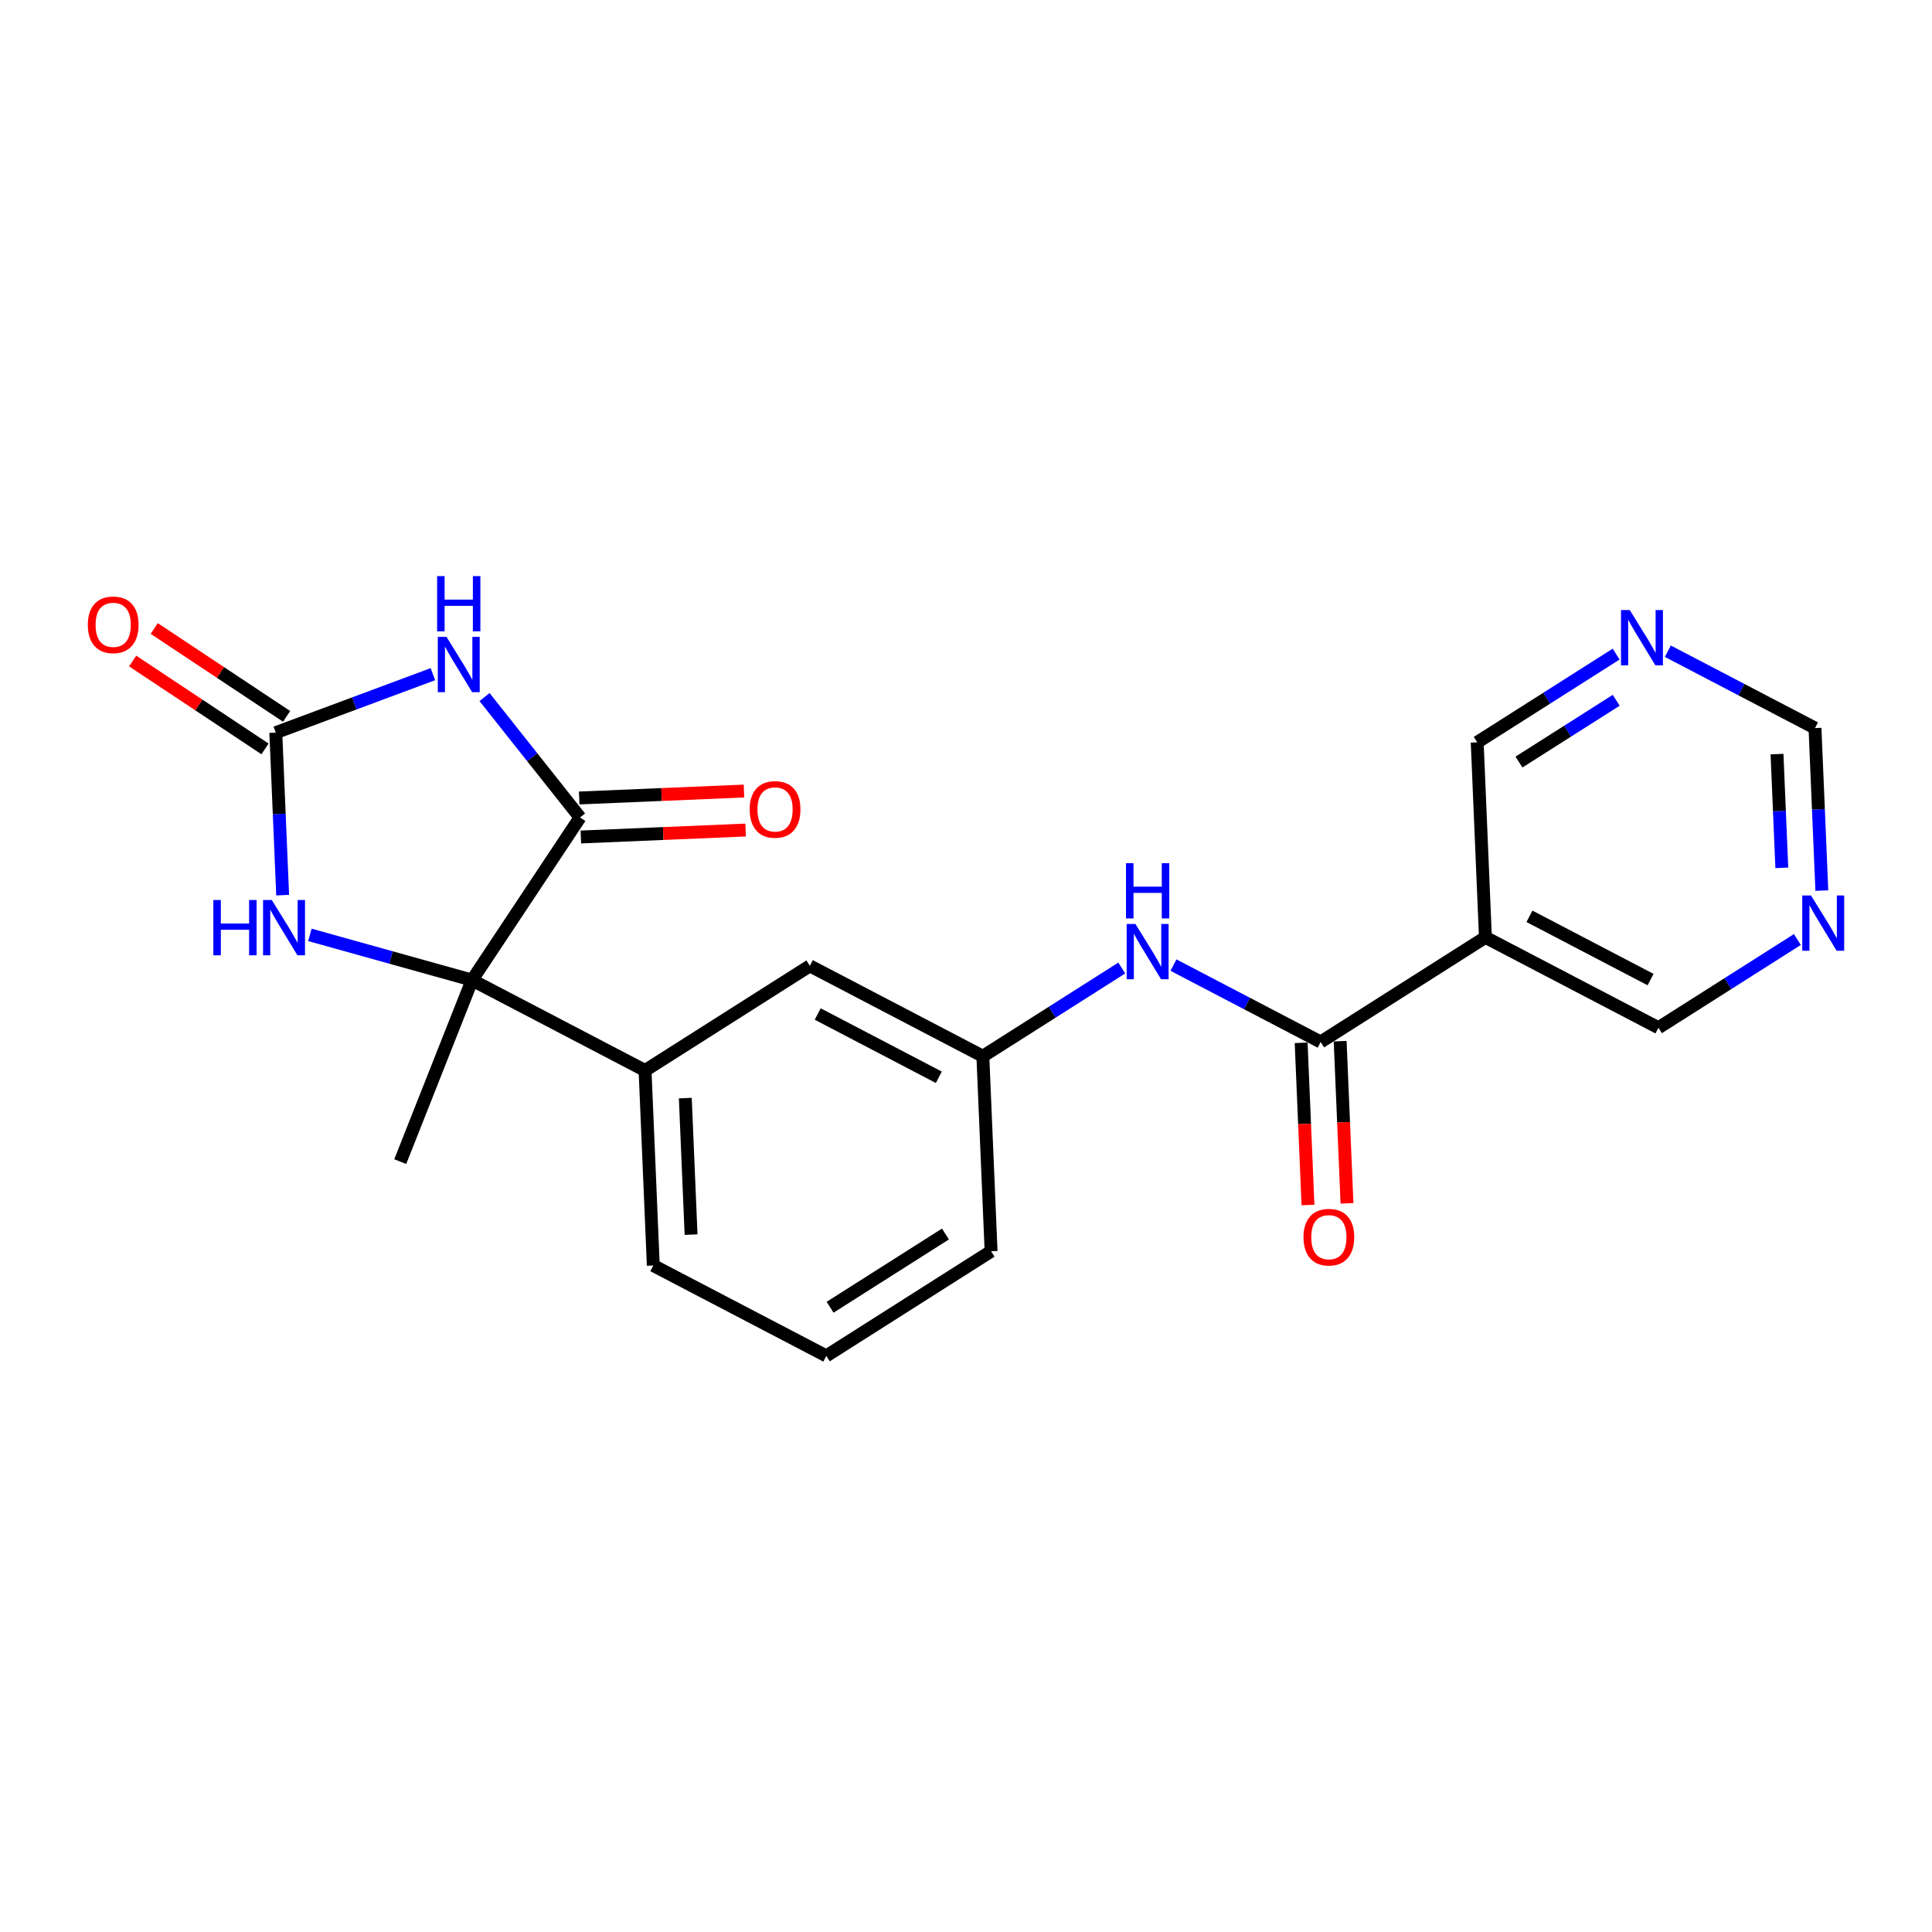 <?xml version='1.0' encoding='iso-8859-1'?>
<svg version='1.1' baseProfile='full'
              xmlns='http://www.w3.org/2000/svg'
                      xmlns:rdkit='http://www.rdkit.org/xml'
                      xmlns:xlink='http://www.w3.org/1999/xlink'
                  xml:space='preserve'
width='300px' height='300px' viewBox='0 0 300 300'>
<!-- END OF HEADER -->
<rect style='opacity:1.0;fill:#FFFFFF;stroke:none' width='300' height='300' x='0' y='0'> </rect>
<rect style='opacity:1.0;fill:#FFFFFF;stroke:none' width='300' height='300' x='0' y='0'> </rect>
<path class='bond-0 atom-0 atom-1' d='M 62.15,180.375 L 73.3,152.19' style='fill:none;fill-rule:evenodd;stroke:#000000;stroke-width:2.0px;stroke-linecap:butt;stroke-linejoin:miter;stroke-opacity:1' />
<path class='bond-1 atom-1 atom-2' d='M 73.3,152.19 L 100.165,166.225' style='fill:none;fill-rule:evenodd;stroke:#000000;stroke-width:2.0px;stroke-linecap:butt;stroke-linejoin:miter;stroke-opacity:1' />
<path class='bond-16 atom-1 atom-17' d='M 73.3,152.19 L 60.709,148.678' style='fill:none;fill-rule:evenodd;stroke:#000000;stroke-width:2.0px;stroke-linecap:butt;stroke-linejoin:miter;stroke-opacity:1' />
<path class='bond-16 atom-1 atom-17' d='M 60.709,148.678 L 48.118,145.166' style='fill:none;fill-rule:evenodd;stroke:#0000FF;stroke-width:2.0px;stroke-linecap:butt;stroke-linejoin:miter;stroke-opacity:1' />
<path class='bond-22 atom-21 atom-1' d='M 90.067,126.939 L 73.3,152.19' style='fill:none;fill-rule:evenodd;stroke:#000000;stroke-width:2.0px;stroke-linecap:butt;stroke-linejoin:miter;stroke-opacity:1' />
<path class='bond-2 atom-2 atom-3' d='M 100.165,166.225 L 101.443,196.508' style='fill:none;fill-rule:evenodd;stroke:#000000;stroke-width:2.0px;stroke-linecap:butt;stroke-linejoin:miter;stroke-opacity:1' />
<path class='bond-2 atom-2 atom-3' d='M 106.414,170.512 L 107.308,191.71' style='fill:none;fill-rule:evenodd;stroke:#000000;stroke-width:2.0px;stroke-linecap:butt;stroke-linejoin:miter;stroke-opacity:1' />
<path class='bond-23 atom-16 atom-2' d='M 125.752,149.977 L 100.165,166.225' style='fill:none;fill-rule:evenodd;stroke:#000000;stroke-width:2.0px;stroke-linecap:butt;stroke-linejoin:miter;stroke-opacity:1' />
<path class='bond-3 atom-3 atom-4' d='M 101.443,196.508 L 128.308,210.543' style='fill:none;fill-rule:evenodd;stroke:#000000;stroke-width:2.0px;stroke-linecap:butt;stroke-linejoin:miter;stroke-opacity:1' />
<path class='bond-4 atom-4 atom-5' d='M 128.308,210.543 L 153.895,194.295' style='fill:none;fill-rule:evenodd;stroke:#000000;stroke-width:2.0px;stroke-linecap:butt;stroke-linejoin:miter;stroke-opacity:1' />
<path class='bond-4 atom-4 atom-5' d='M 128.896,202.989 L 146.807,191.615' style='fill:none;fill-rule:evenodd;stroke:#000000;stroke-width:2.0px;stroke-linecap:butt;stroke-linejoin:miter;stroke-opacity:1' />
<path class='bond-5 atom-5 atom-6' d='M 153.895,194.295 L 152.617,164.012' style='fill:none;fill-rule:evenodd;stroke:#000000;stroke-width:2.0px;stroke-linecap:butt;stroke-linejoin:miter;stroke-opacity:1' />
<path class='bond-6 atom-6 atom-7' d='M 152.617,164.012 L 163.404,157.162' style='fill:none;fill-rule:evenodd;stroke:#000000;stroke-width:2.0px;stroke-linecap:butt;stroke-linejoin:miter;stroke-opacity:1' />
<path class='bond-6 atom-6 atom-7' d='M 163.404,157.162 L 174.191,150.313' style='fill:none;fill-rule:evenodd;stroke:#0000FF;stroke-width:2.0px;stroke-linecap:butt;stroke-linejoin:miter;stroke-opacity:1' />
<path class='bond-15 atom-6 atom-16' d='M 152.617,164.012 L 125.752,149.977' style='fill:none;fill-rule:evenodd;stroke:#000000;stroke-width:2.0px;stroke-linecap:butt;stroke-linejoin:miter;stroke-opacity:1' />
<path class='bond-15 atom-6 atom-16' d='M 145.781,167.28 L 126.975,157.455' style='fill:none;fill-rule:evenodd;stroke:#000000;stroke-width:2.0px;stroke-linecap:butt;stroke-linejoin:miter;stroke-opacity:1' />
<path class='bond-7 atom-7 atom-8' d='M 182.217,149.861 L 193.643,155.83' style='fill:none;fill-rule:evenodd;stroke:#0000FF;stroke-width:2.0px;stroke-linecap:butt;stroke-linejoin:miter;stroke-opacity:1' />
<path class='bond-7 atom-7 atom-8' d='M 193.643,155.83 L 205.069,161.799' style='fill:none;fill-rule:evenodd;stroke:#000000;stroke-width:2.0px;stroke-linecap:butt;stroke-linejoin:miter;stroke-opacity:1' />
<path class='bond-8 atom-8 atom-9' d='M 202.041,161.927 L 202.572,174.52' style='fill:none;fill-rule:evenodd;stroke:#000000;stroke-width:2.0px;stroke-linecap:butt;stroke-linejoin:miter;stroke-opacity:1' />
<path class='bond-8 atom-8 atom-9' d='M 202.572,174.52 L 203.103,187.112' style='fill:none;fill-rule:evenodd;stroke:#FF0000;stroke-width:2.0px;stroke-linecap:butt;stroke-linejoin:miter;stroke-opacity:1' />
<path class='bond-8 atom-8 atom-9' d='M 208.098,161.672 L 208.629,174.264' style='fill:none;fill-rule:evenodd;stroke:#000000;stroke-width:2.0px;stroke-linecap:butt;stroke-linejoin:miter;stroke-opacity:1' />
<path class='bond-8 atom-8 atom-9' d='M 208.629,174.264 L 209.16,186.857' style='fill:none;fill-rule:evenodd;stroke:#FF0000;stroke-width:2.0px;stroke-linecap:butt;stroke-linejoin:miter;stroke-opacity:1' />
<path class='bond-9 atom-8 atom-10' d='M 205.069,161.799 L 230.656,145.551' style='fill:none;fill-rule:evenodd;stroke:#000000;stroke-width:2.0px;stroke-linecap:butt;stroke-linejoin:miter;stroke-opacity:1' />
<path class='bond-10 atom-10 atom-11' d='M 230.656,145.551 L 257.521,159.587' style='fill:none;fill-rule:evenodd;stroke:#000000;stroke-width:2.0px;stroke-linecap:butt;stroke-linejoin:miter;stroke-opacity:1' />
<path class='bond-10 atom-10 atom-11' d='M 237.493,142.284 L 256.298,152.108' style='fill:none;fill-rule:evenodd;stroke:#000000;stroke-width:2.0px;stroke-linecap:butt;stroke-linejoin:miter;stroke-opacity:1' />
<path class='bond-24 atom-15 atom-10' d='M 229.379,115.268 L 230.656,145.551' style='fill:none;fill-rule:evenodd;stroke:#000000;stroke-width:2.0px;stroke-linecap:butt;stroke-linejoin:miter;stroke-opacity:1' />
<path class='bond-11 atom-11 atom-12' d='M 257.521,159.587 L 268.308,152.737' style='fill:none;fill-rule:evenodd;stroke:#000000;stroke-width:2.0px;stroke-linecap:butt;stroke-linejoin:miter;stroke-opacity:1' />
<path class='bond-11 atom-11 atom-12' d='M 268.308,152.737 L 279.095,145.887' style='fill:none;fill-rule:evenodd;stroke:#0000FF;stroke-width:2.0px;stroke-linecap:butt;stroke-linejoin:miter;stroke-opacity:1' />
<path class='bond-12 atom-12 atom-13' d='M 282.895,138.289 L 282.363,125.672' style='fill:none;fill-rule:evenodd;stroke:#0000FF;stroke-width:2.0px;stroke-linecap:butt;stroke-linejoin:miter;stroke-opacity:1' />
<path class='bond-12 atom-12 atom-13' d='M 282.363,125.672 L 281.831,113.055' style='fill:none;fill-rule:evenodd;stroke:#000000;stroke-width:2.0px;stroke-linecap:butt;stroke-linejoin:miter;stroke-opacity:1' />
<path class='bond-12 atom-12 atom-13' d='M 276.679,134.759 L 276.306,125.928' style='fill:none;fill-rule:evenodd;stroke:#0000FF;stroke-width:2.0px;stroke-linecap:butt;stroke-linejoin:miter;stroke-opacity:1' />
<path class='bond-12 atom-12 atom-13' d='M 276.306,125.928 L 275.934,117.096' style='fill:none;fill-rule:evenodd;stroke:#000000;stroke-width:2.0px;stroke-linecap:butt;stroke-linejoin:miter;stroke-opacity:1' />
<path class='bond-13 atom-13 atom-14' d='M 281.831,113.055 L 270.405,107.086' style='fill:none;fill-rule:evenodd;stroke:#000000;stroke-width:2.0px;stroke-linecap:butt;stroke-linejoin:miter;stroke-opacity:1' />
<path class='bond-13 atom-13 atom-14' d='M 270.405,107.086 L 258.979,101.117' style='fill:none;fill-rule:evenodd;stroke:#0000FF;stroke-width:2.0px;stroke-linecap:butt;stroke-linejoin:miter;stroke-opacity:1' />
<path class='bond-14 atom-14 atom-15' d='M 250.953,101.569 L 240.166,108.418' style='fill:none;fill-rule:evenodd;stroke:#0000FF;stroke-width:2.0px;stroke-linecap:butt;stroke-linejoin:miter;stroke-opacity:1' />
<path class='bond-14 atom-14 atom-15' d='M 240.166,108.418 L 229.379,115.268' style='fill:none;fill-rule:evenodd;stroke:#000000;stroke-width:2.0px;stroke-linecap:butt;stroke-linejoin:miter;stroke-opacity:1' />
<path class='bond-14 atom-14 atom-15' d='M 250.966,108.741 L 243.415,113.536' style='fill:none;fill-rule:evenodd;stroke:#0000FF;stroke-width:2.0px;stroke-linecap:butt;stroke-linejoin:miter;stroke-opacity:1' />
<path class='bond-14 atom-14 atom-15' d='M 243.415,113.536 L 235.865,118.331' style='fill:none;fill-rule:evenodd;stroke:#000000;stroke-width:2.0px;stroke-linecap:butt;stroke-linejoin:miter;stroke-opacity:1' />
<path class='bond-17 atom-17 atom-18' d='M 43.892,138.997 L 43.359,126.381' style='fill:none;fill-rule:evenodd;stroke:#0000FF;stroke-width:2.0px;stroke-linecap:butt;stroke-linejoin:miter;stroke-opacity:1' />
<path class='bond-17 atom-17 atom-18' d='M 43.359,126.381 L 42.827,113.764' style='fill:none;fill-rule:evenodd;stroke:#000000;stroke-width:2.0px;stroke-linecap:butt;stroke-linejoin:miter;stroke-opacity:1' />
<path class='bond-18 atom-18 atom-19' d='M 44.504,111.239 L 34.228,104.415' style='fill:none;fill-rule:evenodd;stroke:#000000;stroke-width:2.0px;stroke-linecap:butt;stroke-linejoin:miter;stroke-opacity:1' />
<path class='bond-18 atom-18 atom-19' d='M 34.228,104.415 L 23.951,97.592' style='fill:none;fill-rule:evenodd;stroke:#FF0000;stroke-width:2.0px;stroke-linecap:butt;stroke-linejoin:miter;stroke-opacity:1' />
<path class='bond-18 atom-18 atom-19' d='M 41.151,116.289 L 30.874,109.465' style='fill:none;fill-rule:evenodd;stroke:#000000;stroke-width:2.0px;stroke-linecap:butt;stroke-linejoin:miter;stroke-opacity:1' />
<path class='bond-18 atom-18 atom-19' d='M 30.874,109.465 L 20.598,102.642' style='fill:none;fill-rule:evenodd;stroke:#FF0000;stroke-width:2.0px;stroke-linecap:butt;stroke-linejoin:miter;stroke-opacity:1' />
<path class='bond-19 atom-18 atom-20' d='M 42.827,113.764 L 55.024,109.224' style='fill:none;fill-rule:evenodd;stroke:#000000;stroke-width:2.0px;stroke-linecap:butt;stroke-linejoin:miter;stroke-opacity:1' />
<path class='bond-19 atom-18 atom-20' d='M 55.024,109.224 L 67.22,104.684' style='fill:none;fill-rule:evenodd;stroke:#0000FF;stroke-width:2.0px;stroke-linecap:butt;stroke-linejoin:miter;stroke-opacity:1' />
<path class='bond-20 atom-20 atom-21' d='M 75.238,108.24 L 82.653,117.59' style='fill:none;fill-rule:evenodd;stroke:#0000FF;stroke-width:2.0px;stroke-linecap:butt;stroke-linejoin:miter;stroke-opacity:1' />
<path class='bond-20 atom-20 atom-21' d='M 82.653,117.59 L 90.067,126.939' style='fill:none;fill-rule:evenodd;stroke:#000000;stroke-width:2.0px;stroke-linecap:butt;stroke-linejoin:miter;stroke-opacity:1' />
<path class='bond-21 atom-21 atom-22' d='M 90.195,129.968 L 102.987,129.428' style='fill:none;fill-rule:evenodd;stroke:#000000;stroke-width:2.0px;stroke-linecap:butt;stroke-linejoin:miter;stroke-opacity:1' />
<path class='bond-21 atom-21 atom-22' d='M 102.987,129.428 L 115.78,128.888' style='fill:none;fill-rule:evenodd;stroke:#FF0000;stroke-width:2.0px;stroke-linecap:butt;stroke-linejoin:miter;stroke-opacity:1' />
<path class='bond-21 atom-21 atom-22' d='M 89.939,123.911 L 102.732,123.371' style='fill:none;fill-rule:evenodd;stroke:#000000;stroke-width:2.0px;stroke-linecap:butt;stroke-linejoin:miter;stroke-opacity:1' />
<path class='bond-21 atom-21 atom-22' d='M 102.732,123.371 L 115.524,122.832' style='fill:none;fill-rule:evenodd;stroke:#FF0000;stroke-width:2.0px;stroke-linecap:butt;stroke-linejoin:miter;stroke-opacity:1' />
<path  class='atom-7' d='M 176.307 143.472
L 179.12 148.019
Q 179.399 148.467, 179.847 149.28
Q 180.296 150.092, 180.32 150.141
L 180.32 143.472
L 181.46 143.472
L 181.46 152.056
L 180.284 152.056
L 177.265 147.085
Q 176.913 146.503, 176.537 145.837
Q 176.174 145.17, 176.065 144.964
L 176.065 152.056
L 174.949 152.056
L 174.949 143.472
L 176.307 143.472
' fill='#0000FF'/>
<path  class='atom-7' d='M 174.846 134.03
L 176.01 134.03
L 176.01 137.679
L 180.399 137.679
L 180.399 134.03
L 181.563 134.03
L 181.563 142.614
L 180.399 142.614
L 180.399 138.649
L 176.01 138.649
L 176.01 142.614
L 174.846 142.614
L 174.846 134.03
' fill='#0000FF'/>
<path  class='atom-9' d='M 202.406 192.107
Q 202.406 190.046, 203.425 188.894
Q 204.443 187.742, 206.347 187.742
Q 208.25 187.742, 209.269 188.894
Q 210.287 190.046, 210.287 192.107
Q 210.287 194.192, 209.257 195.38
Q 208.226 196.556, 206.347 196.556
Q 204.455 196.556, 203.425 195.38
Q 202.406 194.204, 202.406 192.107
M 206.347 195.586
Q 207.656 195.586, 208.359 194.713
Q 209.075 193.828, 209.075 192.107
Q 209.075 190.422, 208.359 189.573
Q 207.656 188.712, 206.347 188.712
Q 205.037 188.712, 204.322 189.561
Q 203.619 190.409, 203.619 192.107
Q 203.619 193.841, 204.322 194.713
Q 205.037 195.586, 206.347 195.586
' fill='#FF0000'/>
<path  class='atom-12' d='M 281.211 139.047
L 284.024 143.593
Q 284.303 144.042, 284.751 144.854
Q 285.2 145.666, 285.224 145.715
L 285.224 139.047
L 286.364 139.047
L 286.364 147.631
L 285.188 147.631
L 282.169 142.66
Q 281.817 142.078, 281.441 141.411
Q 281.078 140.744, 280.968 140.538
L 280.968 147.631
L 279.853 147.631
L 279.853 139.047
L 281.211 139.047
' fill='#0000FF'/>
<path  class='atom-14' d='M 253.069 94.728
L 255.881 99.275
Q 256.16 99.724, 256.609 100.536
Q 257.057 101.348, 257.082 101.397
L 257.082 94.728
L 258.221 94.728
L 258.221 103.312
L 257.045 103.312
L 254.026 98.341
Q 253.675 97.759, 253.299 97.093
Q 252.935 96.426, 252.826 96.22
L 252.826 103.312
L 251.711 103.312
L 251.711 94.728
L 253.069 94.728
' fill='#0000FF'/>
<path  class='atom-17' d='M 33.127 139.755
L 34.29 139.755
L 34.29 143.404
L 38.679 143.404
L 38.679 139.755
L 39.843 139.755
L 39.843 148.339
L 38.679 148.339
L 38.679 144.374
L 34.29 144.374
L 34.29 148.339
L 33.127 148.339
L 33.127 139.755
' fill='#0000FF'/>
<path  class='atom-17' d='M 42.207 139.755
L 45.02 144.302
Q 45.299 144.75, 45.748 145.562
Q 46.196 146.375, 46.22 146.423
L 46.22 139.755
L 47.36 139.755
L 47.36 148.339
L 46.184 148.339
L 43.165 143.368
Q 42.814 142.786, 42.438 142.119
Q 42.074 141.452, 41.965 141.246
L 41.965 148.339
L 40.849 148.339
L 40.849 139.755
L 42.207 139.755
' fill='#0000FF'/>
<path  class='atom-19' d='M 13.636 97.022
Q 13.636 94.96, 14.655 93.809
Q 15.673 92.657, 17.577 92.657
Q 19.48 92.657, 20.499 93.809
Q 21.517 94.96, 21.517 97.022
Q 21.517 99.107, 20.486 100.295
Q 19.456 101.471, 17.577 101.471
Q 15.685 101.471, 14.655 100.295
Q 13.636 99.119, 13.636 97.022
M 17.577 100.501
Q 18.886 100.501, 19.589 99.628
Q 20.305 98.743, 20.305 97.022
Q 20.305 95.336, 19.589 94.488
Q 18.886 93.627, 17.577 93.627
Q 16.267 93.627, 15.552 94.476
Q 14.849 95.324, 14.849 97.022
Q 14.849 98.755, 15.552 99.628
Q 16.267 100.501, 17.577 100.501
' fill='#FF0000'/>
<path  class='atom-20' d='M 69.336 98.899
L 72.149 103.445
Q 72.428 103.894, 72.876 104.706
Q 73.325 105.519, 73.349 105.567
L 73.349 98.899
L 74.489 98.899
L 74.489 107.483
L 73.313 107.483
L 70.294 102.512
Q 69.942 101.93, 69.566 101.263
Q 69.203 100.596, 69.094 100.39
L 69.094 107.483
L 67.978 107.483
L 67.978 98.899
L 69.336 98.899
' fill='#0000FF'/>
<path  class='atom-20' d='M 67.875 89.457
L 69.039 89.457
L 69.039 93.106
L 73.428 93.106
L 73.428 89.457
L 74.592 89.457
L 74.592 98.04
L 73.428 98.04
L 73.428 94.076
L 69.039 94.076
L 69.039 98.04
L 67.875 98.04
L 67.875 89.457
' fill='#0000FF'/>
<path  class='atom-22' d='M 116.41 125.686
Q 116.41 123.625, 117.428 122.473
Q 118.447 121.321, 120.35 121.321
Q 122.254 121.321, 123.272 122.473
Q 124.29 123.625, 124.29 125.686
Q 124.29 127.771, 123.26 128.96
Q 122.229 130.136, 120.35 130.136
Q 118.459 130.136, 117.428 128.96
Q 116.41 127.784, 116.41 125.686
M 120.35 129.166
Q 121.659 129.166, 122.363 128.293
Q 123.078 127.408, 123.078 125.686
Q 123.078 124.001, 122.363 123.152
Q 121.659 122.291, 120.35 122.291
Q 119.041 122.291, 118.325 123.14
Q 117.622 123.989, 117.622 125.686
Q 117.622 127.42, 118.325 128.293
Q 119.041 129.166, 120.35 129.166
' fill='#FF0000'/>
</svg>

